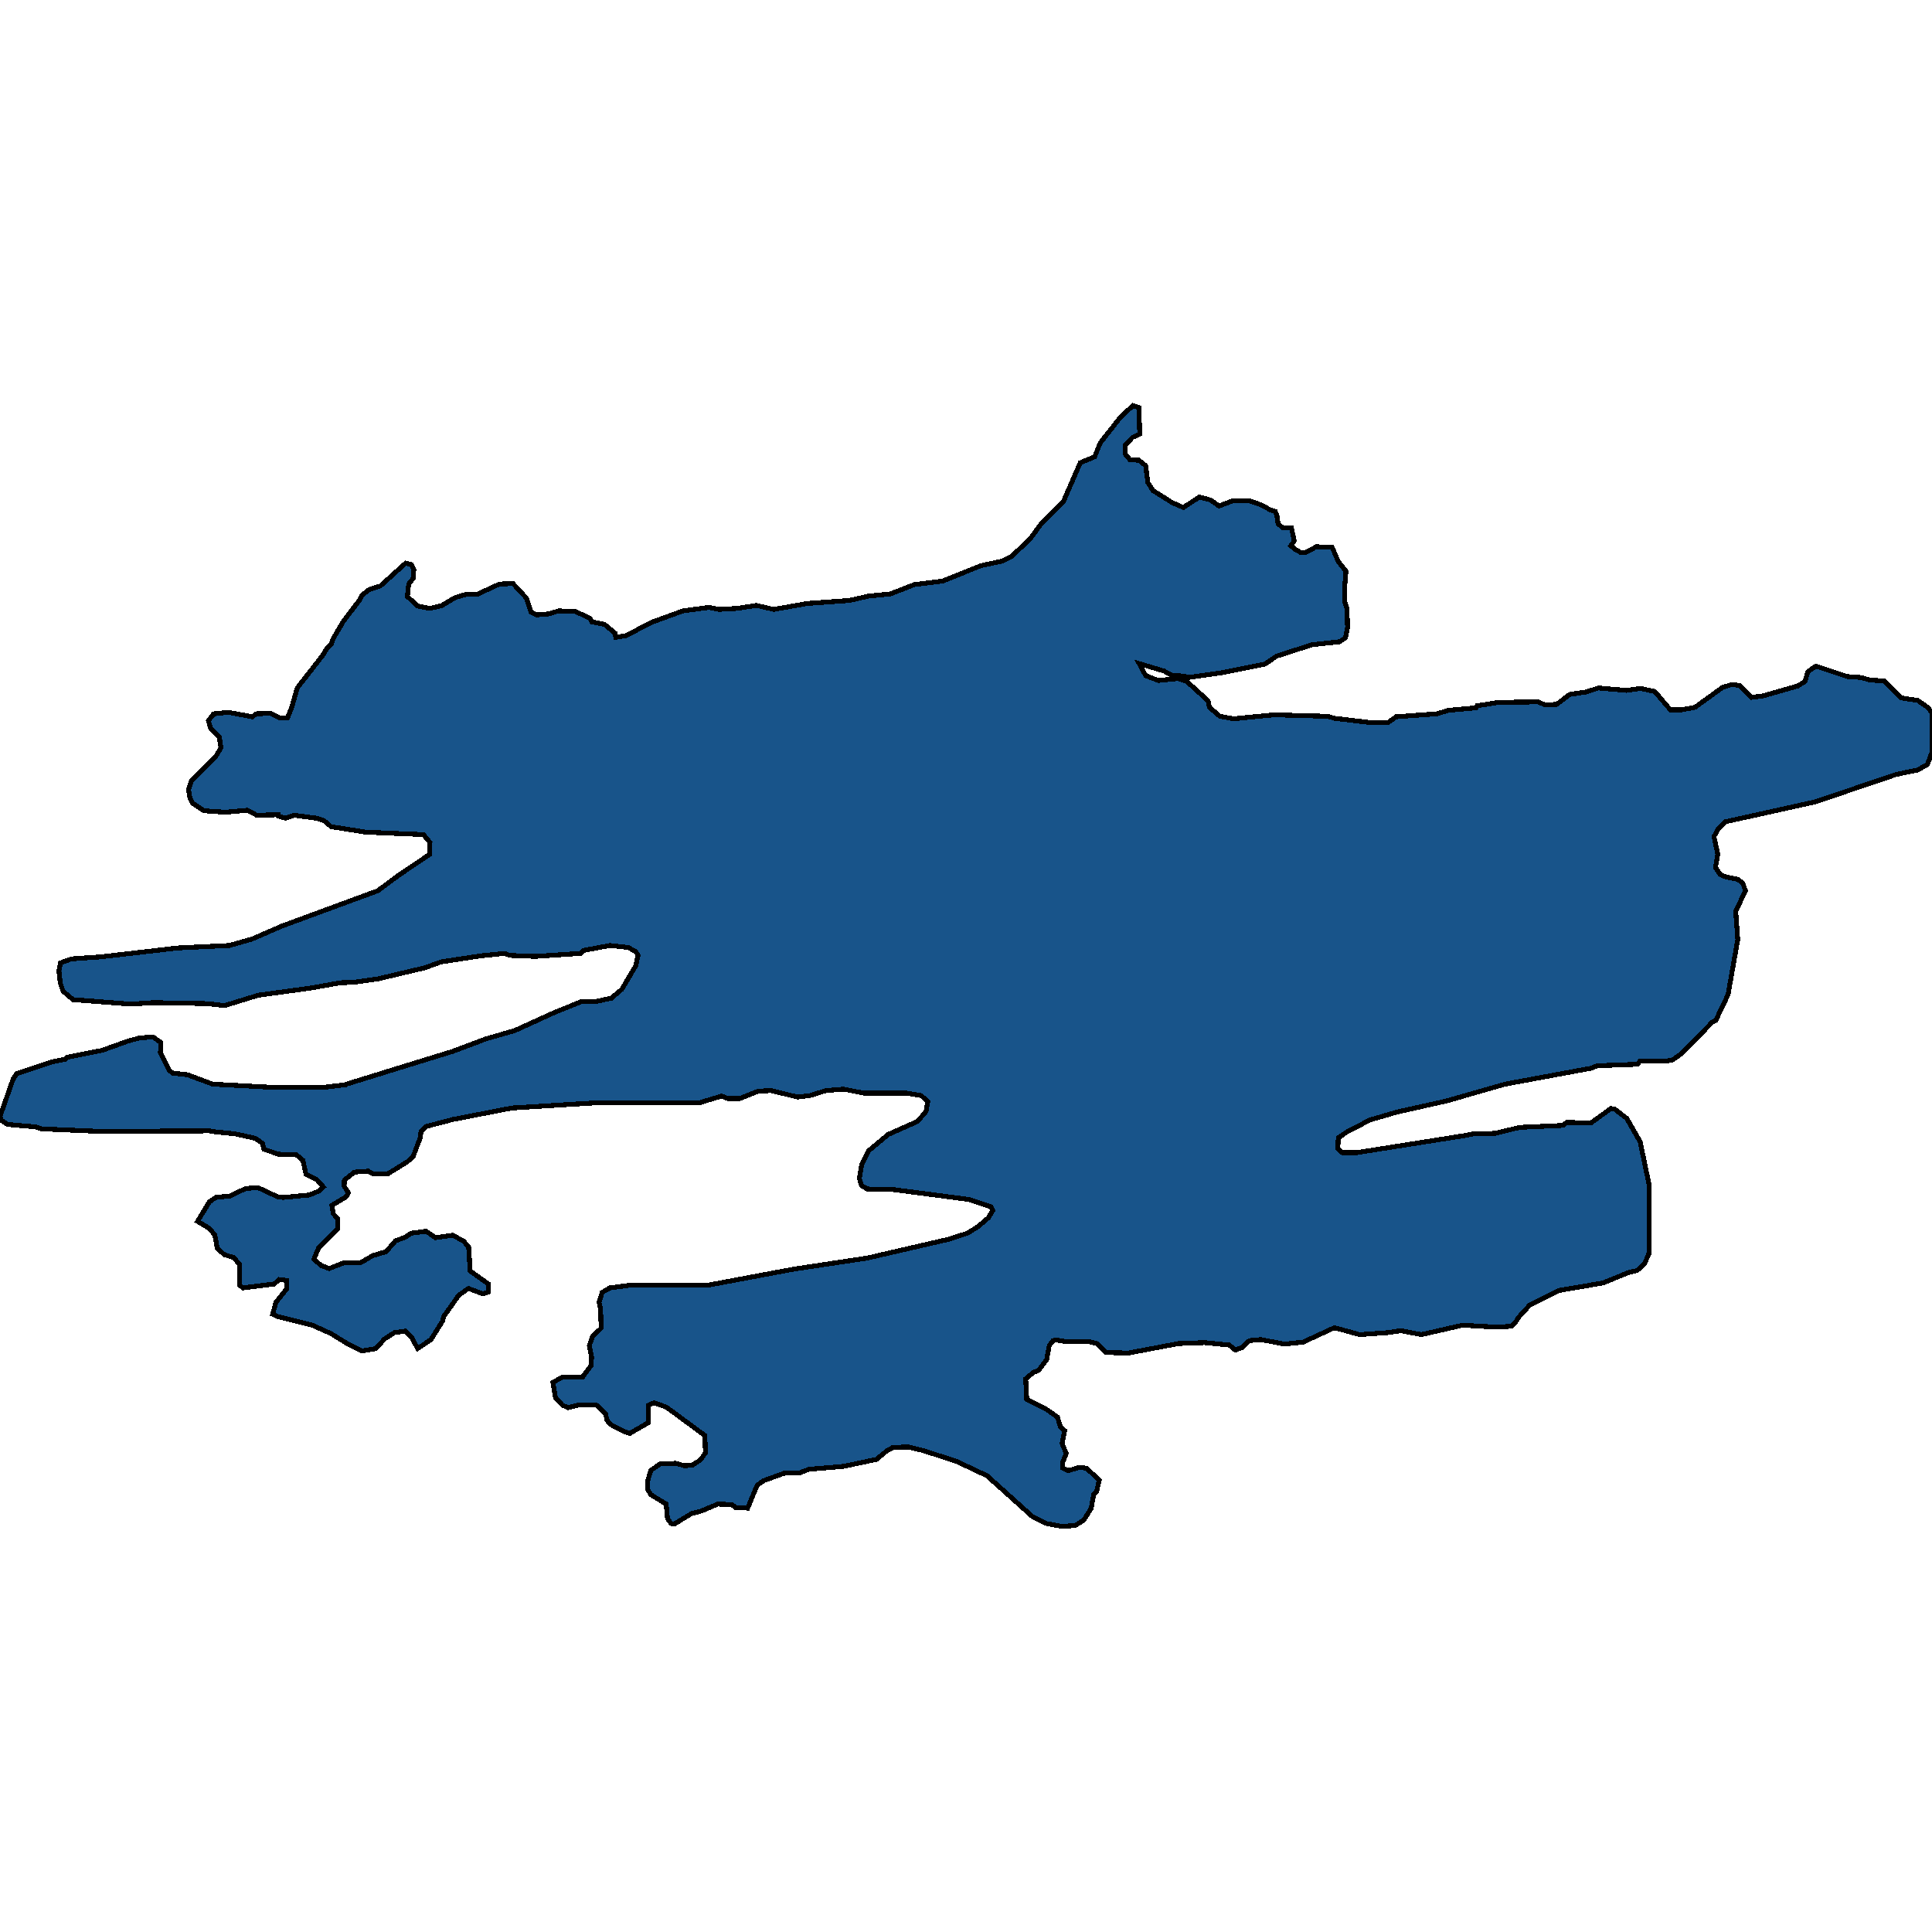 <svg xmlns="http://www.w3.org/2000/svg" width="400" height="400"><path style="stroke: black; fill: #18548a; shape-rendering: crispEdges; stroke-width: 1px;" d="M278.992,129.878L278.568,132.039L277.347,132.863L271.671,133.48L264.297,135.848L261.91,137.495L253.21,139.244L245.995,140.274L245.04,139.965L242.706,139.862L241.008,138.936L235.862,137.392L237.188,139.862L239.788,140.891L243.979,140.479L245.729,141.097L250.133,145.111L250.398,146.449L252.573,148.302L255.438,148.817L263.767,147.993L274.854,148.302L276.286,148.714L284.032,149.64L287.48,149.537L289.019,148.405L297.507,147.787L299.894,147.067L305.57,146.552L305.782,146.141L310.133,145.42L318.408,145.317L319.894,145.935L322.281,145.832L324.987,143.773L328.435,143.259L330.928,142.435L336.764,142.95L339.629,142.538L342.599,143.156L345.836,146.964L348.117,146.964L350.928,146.449L356.605,142.332L358.568,141.715L360.106,141.92L362.599,144.391L364.987,144.082L372.202,142.023L373.687,141.097L374.324,139.038L375.968,137.906L382.44,140.068L385.358,140.274L387.109,140.788L390.133,140.994L393.581,144.494L397.029,145.008L399.257,146.552L399.947,147.582L400,155.713L399.045,158.286L397.029,159.418L392.573,160.344L375.862,166.005L357.294,170.122L355.65,171.769L354.854,173.209L355.65,176.812L355.172,179.59L356.127,181.031L357.294,181.546L359.788,182.06L360.849,182.884L361.379,184.427L359.363,188.647L359.788,194.513L357.772,205.936L355.225,211.288L354.536,211.596L348.223,218.08L346.313,219.417L344.828,219.726L339.523,219.726L338.992,220.343L330.663,220.652L329.39,221.167L311.618,224.46L299.416,227.958L289.284,230.222L283.66,231.869L279.045,234.236L277.082,235.573L276.976,237.837L277.931,238.66L280.796,238.66L303.554,235.059L305.04,234.75L309.549,234.647L314.642,233.412L323.607,233.001L324.35,232.383L329.39,232.486L333.528,229.502L334.271,229.605L336.817,231.56L339.576,236.396L341.485,245.555L341.379,259.651L340.424,261.709L338.939,263.047L337.188,263.458L331.883,265.619L322.865,267.163L316.764,270.146L314.43,272.719L313.634,273.953L312.944,274.571L310.027,274.777L302.812,274.365L294.271,276.32L290.027,275.497L287.321,275.908L281.485,276.32L276.286,274.879L269.814,277.863L265.942,278.275L261.061,277.349L258.674,277.555L257.135,278.995L255.756,279.509L254.536,278.481L249.39,277.966L243.979,278.172L233.634,280.127L228.966,280.024L227.109,278.172L225.411,277.76L220.743,277.76L218.78,277.452L218.037,277.555L217.241,278.583L216.711,281.464L215.013,283.728L213.952,284.139L212.361,285.477L212.573,289.695L216.764,291.856L218.939,293.399L219.523,295.354L220.424,296.177L219.894,298.852L220.743,300.91L219.947,302.967L219.947,303.893L221.114,304.511L223.501,303.79L224.987,303.996L227.586,306.465L227.056,308.729L226.419,309.449L225.942,312.227L224.403,314.696L222.653,315.827L219.894,316.033L216.605,315.416L213.846,314.078L204.35,305.539L198.037,302.556L191.034,300.292L188.011,299.572L184.881,299.675L183.714,300.292L181.485,302.144L174.695,303.585L167.48,304.202L165.623,304.922L162.334,305.025L158.09,306.568L156.764,307.494L154.801,312.227L152.308,312.124L151.512,311.506L148.594,311.404L145.199,312.844L143.183,313.358L139.629,315.519L138.939,315.416L138.196,314.387L137.931,311.404L134.748,309.449L134.058,308.317L134.111,306.568L134.748,304.408L136.711,303.07L139.894,302.967L141.804,303.482L143.448,303.276L145.04,302.247L146.048,300.807L145.942,297.206L137.984,291.342L135.438,290.416L134.271,290.93L134.271,294.531L130.345,296.794L129.019,296.28L126.26,294.84L125.676,294.017L125.358,292.679L123.395,290.827L120,290.827L117.613,291.444L116.446,290.93L115.013,289.387L114.483,286.197L116.34,285.168L120.637,285.065L122.387,282.699L122.493,280.95L122.016,278.583L122.653,276.731L124.456,274.982L124.35,270.97L124.032,269.632L124.668,267.574L126.26,266.648L130.875,266.031L146.313,266.134L164.456,262.738L179.523,260.475L196.446,256.565L200.265,255.33L202.44,253.992L204.615,252.14L205.57,250.597L205.199,249.876L200.584,248.333L184.881,246.275L179.576,246.172L178.355,245.452L177.931,244.011L178.408,241.027L179.841,238.249L183.926,234.853L189.973,232.177L191.724,230.119L192.095,228.061L190.716,226.827L187.639,226.312L178.78,226.312L174.642,225.489L170.981,225.797L167.692,226.827L165.146,227.135L159.682,225.797L157.029,225.9L153.156,227.444L150.716,227.444L149.39,226.929L144.987,228.267L124.35,228.267L105.995,229.399L93.793,231.766L88.276,233.207L87.162,234.338L87.003,235.573L85.517,239.483L84.35,240.512L80.212,243.085L77.401,243.085L76.233,242.468L73.369,242.673L71.3,244.32L71.247,245.555L72.149,246.995L71.618,247.818L68.7,249.568L69.019,251.317L69.867,252.243L69.867,254.404L65.942,258.417L64.987,260.68L66.472,262.018L68.17,262.635L71.034,261.503L74.695,261.401L77.188,259.96L79.947,259.137L81.91,256.873L83.926,256.153L85.093,255.33L88.223,254.918L90.186,256.256L93.74,255.741L96.021,256.976L97.029,258.211L97.347,263.15L101.114,265.825L101.167,267.471L100,267.883L96.976,266.751L94.96,268.192L91.83,272.616L91.671,273.439L89.231,277.349L86.472,279.201L85.199,276.834L83.873,275.6L81.645,275.908L79.576,277.246L77.825,279.201L74.907,279.715L72.042,278.275L68.541,276.114L64.668,274.365L57.613,272.616L56.446,272.101L57.135,269.632L59.416,266.751L59.363,265.105L57.772,264.899L56.817,265.825L50.292,266.648L49.549,266.031L49.549,261.709L48.382,260.372L46.419,259.754L44.987,258.417L44.456,255.638L43.289,254.301L40.902,252.86L43.342,248.847L44.668,247.921L47.586,247.613L50.875,246.069L53.369,245.863L57.56,247.818L58.674,247.921L64.032,247.407L66.048,246.584L66.95,245.76L65.676,244.32L63.342,243.085L62.706,240.204L61.326,239.072L57.666,238.969L54.642,237.94L54.324,236.705L52.891,235.676L48.647,234.75L43.66,234.236L43.448,234.133L20.424,234.236L8.594,233.721L7.321,233.309L1.538,232.795L0.318,231.972L0,231.148L2.706,223.431L3.448,222.299L10.769,219.829L13.475,219.314L13.899,218.903L21.167,217.462L26.578,215.507L28.966,214.889L31.671,214.684L33.263,215.816L33.21,217.977L35.013,221.578L35.809,222.196L38.78,222.505L44.032,224.46L57.454,225.18L67.48,225.077L71.618,224.563L71.724,224.46L93.74,217.668L100.584,215.095L106.631,213.346L114.748,209.641L120.371,207.377L123.236,207.377L126.578,206.657L128.753,204.804L131.618,199.968L132.095,197.806L131.618,196.983L130.027,196.16L126.313,195.748L120.796,196.777L120.159,197.395L110.822,198.012L105.57,197.806L104.403,197.395L99.416,197.909L91.353,199.144L87.905,200.379L78.355,202.643L73.263,203.364L70.504,203.467L64.138,204.599L53.528,206.039L46.472,208.2L42.971,207.789L31.83,207.583L27.056,207.892L15.119,206.965L13.05,205.216L12.467,203.467L12.202,200.997L12.52,199.35L14.801,198.527L20.796,198.115L36.817,196.263L47.533,195.748L52.202,194.41L58.355,191.734L78.196,184.427L82.653,181.134L88.912,176.915L89.019,174.444L87.692,172.798L75.703,172.283L68.541,171.151L67.109,169.916L65.517,169.401L60.902,168.784L59.151,169.401L57.666,168.99L57.613,168.681L53.156,168.784L51.247,167.755L46.631,168.166L42.228,167.858L39.894,166.314L39.31,165.182L39.045,163.432L39.629,161.682L44.881,156.33L45.729,154.786L45.411,152.625L43.66,150.875L43.13,149.228L44.244,147.787L47.268,147.479L52.255,148.405L52.997,147.787L55.968,147.684L57.878,148.611L59.523,148.611L60.371,146.552L61.538,142.435L66.844,135.642L67.639,134.304L68.594,133.377L68.966,132.245L71.088,128.642L74.377,124.319L74.907,123.29L76.446,122.055L78.727,121.334L83.979,116.599L85.199,116.908L85.676,117.937L85.57,119.687L84.615,120.922L84.35,123.496L86.419,125.451L89.019,125.966L91.512,125.349L94.271,123.702L96.393,123.084L98.727,123.084L103.395,120.922L106.207,120.819L108.966,123.805L109.92,126.687L111.088,127.304L113.634,127.098L115.65,126.481L119.098,126.584L122.175,128.025L122.493,128.745L125.146,129.26L127.374,131.113L127.48,131.936L129.549,131.627L134.907,128.848L141.379,126.481L146.737,125.76L148.859,126.172L152.573,125.966L156.605,125.349L160.212,126.172L167.215,124.937L175.862,124.319L179.947,123.393L184.297,122.981L189.337,121.025L195.172,120.305L203.077,117.114L207.427,116.187L209.39,115.261L213.369,111.452L215.544,108.467L220.212,103.732L223.66,95.805L226.631,94.57L227.798,91.688L232.095,86.232L234.589,83.967L235.809,84.379L235.968,89.835L234.483,90.555L232.944,92.202L232.997,94.055L233.952,95.188L235.809,95.291L237.188,96.423L237.666,99.923L238.727,101.57L242.653,104.041L244.987,105.07L248.329,102.908L250.663,103.526L252.361,104.761L255.385,103.629L258.515,103.629L261.167,104.555L263.024,105.585L264.032,105.894L264.35,106.614L264.615,108.467L265.623,109.291L267.374,109.291L267.958,111.967L267.268,112.996L268.117,113.717L269.39,114.437L270.398,114.334L272.52,113.202L275.809,113.305L277.082,116.29L278.674,118.246L278.408,121.437L278.462,124.731L278.886,125.966Z"></path></svg>